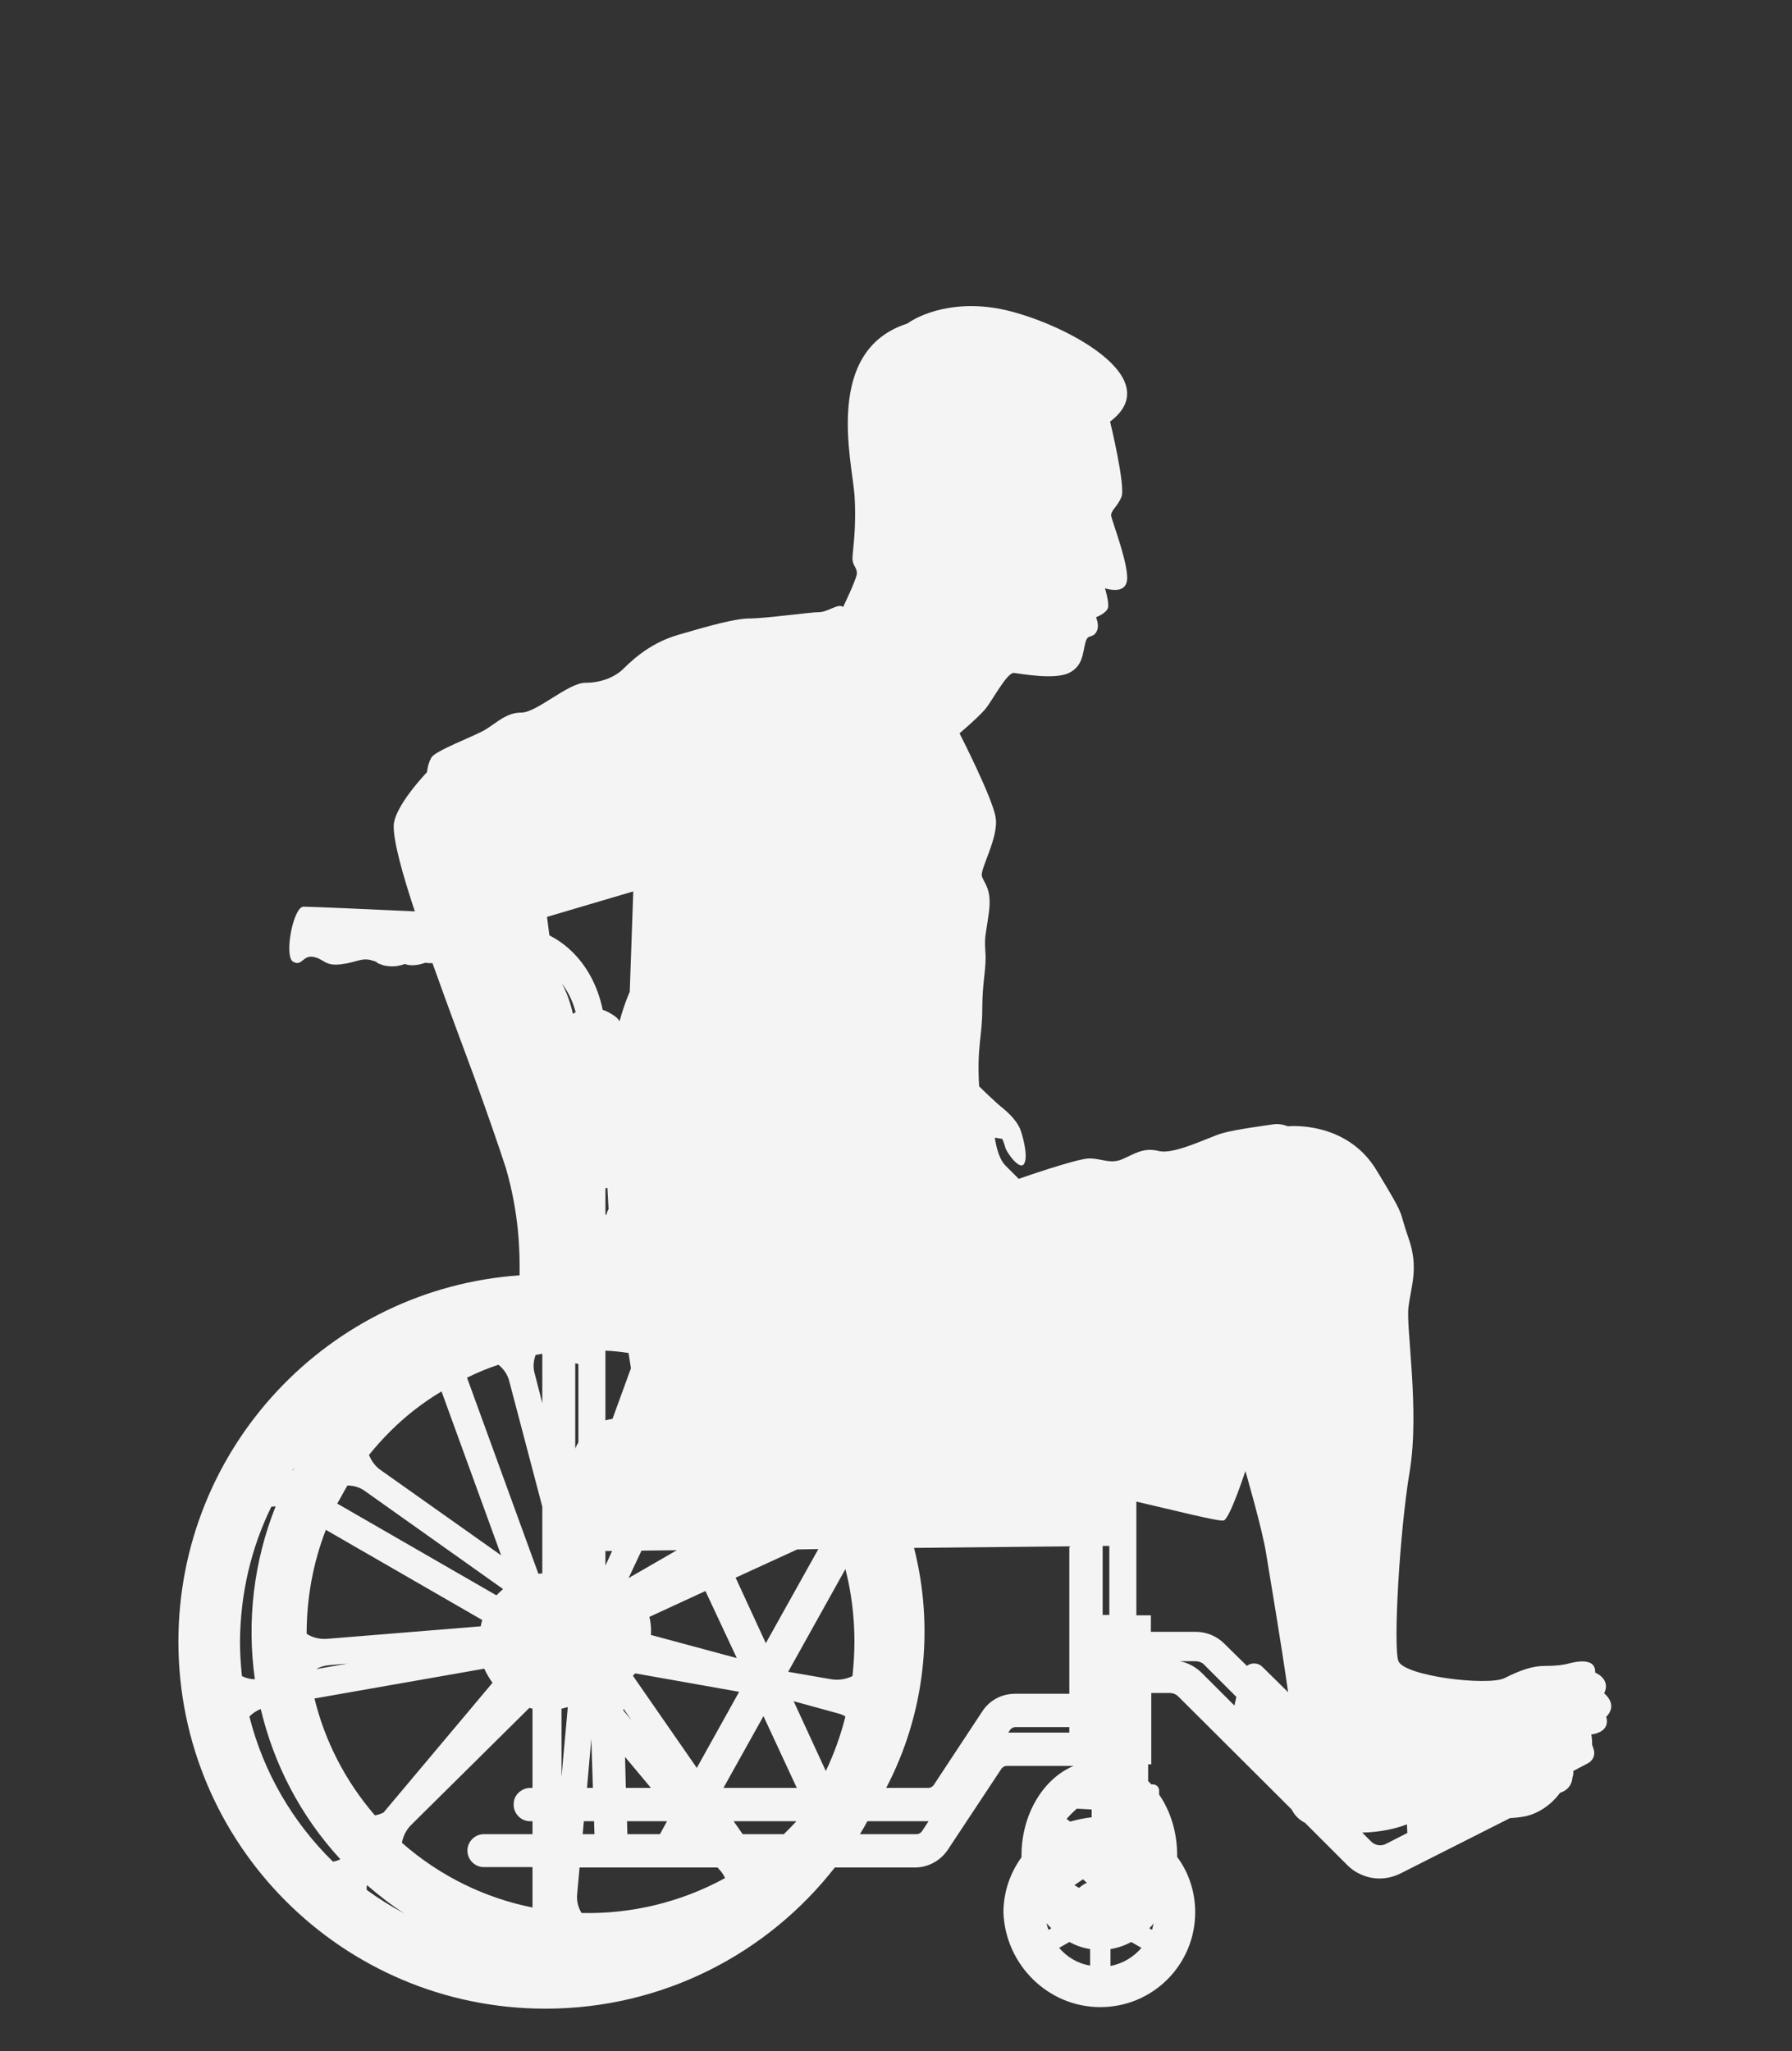 <?xml version="1.0" encoding="UTF-8"?> <svg xmlns="http://www.w3.org/2000/svg" xmlns:xlink="http://www.w3.org/1999/xlink" version="1.1" id="Calque_1" x="0px" y="0px" viewBox="0 0 457 523" style="enable-background:new 0 0 457 523;" xml:space="preserve"><rect x="0" y="0" width="457" height="523" fill="#333333" stroke="none"/> <style type="text/css"> .st0{fill-rule:evenodd;clip-rule:evenodd;fill:#231F20;} .st1{fill-rule:evenodd;clip-rule:evenodd;fill:#FFFFFF;} .st2{fill:#231F20;} .st3{fill:#F4F4F4;} .st4{fill-rule:evenodd;clip-rule:evenodd;fill:#F4F4F4;} </style> <path class="st3" d="M280.6,511.8c13.4,0,24.2-10.8,24.2-24.2c0-5.3-1.7-10.2-4.6-14.1c0-0.1,0-0.2,0-0.4c0-5.9-1.7-11.3-4.6-15.5 v-1c0-0.9-0.7-1.6-1.6-1.6h-0.4c-0.3-0.3-0.5-0.6-0.8-0.8v-4.3h0.8v-18.2h4.7c0.8,0,1.6,0.3,2.2,0.9l28.9,28.8 c0.7,1.4,1.8,2.6,3.4,3.4l10.8,10.8c2.2,2.2,5.2,3.4,8.2,3.4c1.8,0,3.5-0.4,5.2-1.2l28.1-14.2c1.8-0.1,3.2-0.3,4.1-0.5 c4.7-1.1,7.8-4.7,8.6-5.9l0.9-0.4c1.4-0.7,2.2-2,2.3-3.5c0.2-0.6,0.3-1.2,0.2-1.7l3.8-2c1.3-0.7,1.9-2.2,1.4-3.6l-0.4-1.2 c0.1-1.3-0.2-2.5-0.2-2.5c5.3-0.8,3.8-4.5,3.8-4.5c3.2-3.2-0.5-6-0.5-6c1.8-3.7-2.3-5.3-2.3-5.3c0.2-4.2-5.6-2.6-6.8-2.3 c-1.1,0.3-2.9,0.6-6,0.6c-3.1,0-6.1,1-10.3,3.1s-25.8-0.5-27.1-4.4c-1.3-3.9,0.3-32.7,2.9-48.3c2.6-15.6-1-36.7-0.3-41.9 c0.6-5.2,2.7-10,0-17.6c-2.7-7.6-0.3-4.4-8.1-17.2c-7.7-12.9-22.7-11.3-22.7-11.3s-1.8-0.8-3.7-0.5c-1.9,0.3-9.7,1.3-13.1,2.3 c-3.4,1-12.2,5.5-16.1,4.5c-3.9-1-6.3,0.8-9.3,2.1c-3.1,1.3-5.2-0.2-8.4-0.2c-3.2,0-18,5.2-18,5.2s-1.3-1.3-3.4-3.4 c-2.1-2.1-2.7-7.1-2.7-7.1l1.9,0.3c0,0,0.5,1.1,0.8,2.3c0.3,1.1,3.7,6,4.8,4c1.1-1.9-0.5-7.4-1-8.7c-0.5-1.3-1.8-3.2-4.2-5.2 c-2.4-1.9-6.3-5.8-6.3-5.8c-0.6-10.2,0.8-12.6,0.8-19.7c0-7.1,1.1-10.3,0.8-14.5c-0.3-4.2,0.1-4.2,0.9-10.2c0.8-6-1.3-7.4-1.8-9.2 c-0.5-1.8,4.4-10,3.5-15c-0.8-5-9.2-21.4-9.2-21.4s4.7-4,6.5-6.1c1.8-2.1,5.6-9.5,7.4-9.3c1.8,0.2,10.3,1.8,14,0 c3.7-1.8,3.5-5.3,4.2-7.7c0.6-2.4,1.6-1,2.7-2.6c1.1-1.6,0-3.9,0-3.9s2.9-1.1,3.1-2.6c0.2-1.5-0.8-4.8-0.8-4.8s5,1.8,5.6-1.9 s-3.7-15-4-16.4c-0.3-1.5,1.5-2.3,2.6-5s-2.9-19.2-2.9-19.2c15.8-11.9-15.5-26.9-29.6-29c-14.2-2.1-22.1,4-22.1,4 c-21.3,6.8-14.2,34.8-13.5,43.5c0.6,8.7-0.5,14.5-0.5,16.4s1.3,2.4,1.1,4c-0.2,1.6-3.5,8.4-3.5,8.4c-1.1-1.1-3.9,1.3-6.1,1.3 c-2.3,0-13.7,1.6-17.6,1.6c-3.9,0-10.5,1.9-18.4,4.2c-7.9,2.3-12.6,7.4-14.3,9c-1.8,1.6-5,3.2-9.3,3.2c-4.4,0-12.4,7.6-16.3,7.6 c-3.9,0-6.3,2.6-9.3,4.4c-3.1,1.8-12.7,5.3-13.7,7.1c-1,1.8-1.1,3.7-1.1,3.7s-8.5,8.8-8.5,13.8c0,4,2.2,12.1,5.4,21.7 c-10.3-0.5-26.6-1.2-28.4-1.2c-2.6,0-5,12.5-2.7,14c2.3,1.4,2.5-1.7,5.2-1.2c2.7,0.5,3,2.4,6.9,1.9c3.9-0.4,5.2-1.7,7.7-1.1 c0.7,0.2,1.1,0.3,1.5,0.5c0.1,0.1,0.1,0.1,0.2,0.2c0.3,0.2,0.5,0.3,0.7,0.3c0.5,0.3,1.2,0.5,2.6,0.6c1.4,0.1,2.7-0.2,3.8-0.6 c0.6,0.3,1.4,0.4,2.6,0.3c1.1-0.1,1.9-0.4,2.6-0.6c0.7,0.1,1.3,0.1,1.8,0.1c3.7,10.4,7.7,21.1,10.7,29.2c3.4,9.4,6,16.9,8,23 c3.4,11.7,3.6,21.4,3.5,27.4c-48.6,3.4-87,43.9-87,93.4c0,51.7,41.9,93.6,93.6,93.6c30,0,56.7-14.1,73.8-36h20.4 c3.4,0,6.5-1.7,8.4-4.5l13.7-20.7c0.3-0.4,0.8-0.7,1.3-0.7h17.1c-7.7,3.2-13.3,12.3-13.3,22.9c0,0.1,0,0.2,0,0.4 c-2.9,4-4.6,8.9-4.6,14.1C256.4,500.9,267.2,511.8,280.6,511.8z M274.6,461.2l3.8,0.2v2c-1.9,0.2-3.7,0.6-5.5,1.1l-0.9-0.7 C272.8,462.9,273.7,462,274.6,461.2z M250.5,436.4l-12.4,18.8c-0.3,0.4-0.8,0.7-1.3,0.7H226c9.9-18.9,12.3-40.8,7.1-61.2l39.6-0.4 v18v19.6h-13.8C255.5,431.9,252.4,433.5,250.5,436.4z M154.9,302.9c0.1,2,0.2,3.8,0.3,5.4c-0.3,0.5-0.5,1.1-0.6,1.6 c-0.1-0.1-0.1-0.2-0.2-0.3V303C154.5,303,154.7,302.9,154.9,302.9z M276.2,479.2c0.3,0.3,0.7,0.7,1,0.9c-0.8,0.3-1.4,0.8-2,1.3 l-1.2-0.7L276.2,479.2z M199.9,467.7h-10.5l-2.3-3.3h16c0,0,0,0-0.1,0.1c-0.8,0.9-1.7,1.8-2.5,2.6 C200.3,467.3,200.1,467.5,199.9,467.7z M83.1,390.1l39.9,23c-0.2,0.5-0.3,1-0.4,1.6l-39.3,3.2c-1.8,0.1-3.6-0.3-5.1-1.3 C78.2,407.6,79.8,398.6,83.1,390.1z M217.9,418.6c0,3-0.2,5.9-0.5,8.8c-1.7,0.8-3.5,1.1-5.4,0.8l-11-1.9l14.6-26.2 C217.1,405.9,217.9,412.2,217.9,418.6z M136.6,345.5c0.5-0.1,1.1-0.2,1.7-0.3v12.6l-1.9-7.4C135.9,348.8,136,347.1,136.6,345.5z M172.6,395.3l-12.3,7.1l3.3-7L172.6,395.3z M154.4,399.2v-3.7l1.7,0L154.4,399.2z M166,416.9c0.1-1.5,0-3.1-0.4-4.6l14.3-6.6 l8,17.1L166,416.9z M143.2,435.7c0.6-0.1,1.1-0.3,1.6-0.4l-1.6,17.8V435.7z M159,435.7l2.1,3l-2.1-2.5L159,435.7z M187.6,402.3 l15.7-7.2l5.4-0.1l-13.4,24L187.6,402.3z M160.3,345c0.2,1.3,0.4,2.6,0.6,3.9l-4.7,12.9c-0.6,0.1-1.1,0.2-1.5,0.3 c-0.1,0-0.2,0.1-0.3,0.1v-17.8C156.4,344.5,158.3,344.7,160.3,345z M147.5,367.8c-0.3,0.5-0.6,1-0.8,1.6v-21.8 c0.3,0.1,0.5,0.2,0.8,0.2V367.8z M150.8,443.4l0.4,12.5h-1.5L150.8,443.4z M159.4,448l6.6,7.9h-6.4L159.4,448z M161.4,427.3 c0.2-0.2,0.4-0.4,0.6-0.6l26.5,4.7l-10.8,19.4L161.4,427.3z M202.4,433.8l11.3,3.1c0.7,0.2,1.3,0.4,1.9,0.8c0,0,0,0,0,0 c-1.2,4.8-2.9,9.5-5,13.9L202.4,433.8L202.4,433.8z M127.1,348c1.4,1.1,2.4,2.6,2.8,4.3l8.4,31.9v17c-0.3,0-0.7,0.1-1,0.1l-18.2-50 C121.7,350,124.4,348.9,127.1,348z M148.9,464.4h2.6l0.1,3.3h-3L148.9,464.4z M160,467.7l-0.1-3.3h10.2l-1.8,3.3H160z M194.7,437.6 l8.5,18.3h-18.7L194.7,437.6z M112.6,354.8l15.2,41.8L97,374.8c-1.3-0.9-2.3-2.3-2.9-3.8c1.7-2.1,3.5-4.1,5.4-6 C103.5,361,107.9,357.6,112.6,354.8z M88.6,378.8c1.7,0,3.3,0.5,4.6,1.5l35.1,24.9c-0.6,0.5-1.2,1.1-1.7,1.6l-40.6-23.4 C86.9,381.9,87.7,380.3,88.6,378.8z M84,424.6l4.7-0.4l-8,1.4C81.7,425,82.8,424.7,84,424.6z M104.8,465.4l30.2-29.9 c0.2,0.1,0.5,0.1,0.8,0.2v20.2h-0.5c-2.3,0-4.3,1.8-4.3,4.1c-0.1,2.4,1.8,4.4,4.2,4.4h0.6v3.3h-12.4c-2.3,0-4.2,1.9-4.2,4.2 c0,2.3,1.9,4.2,4.2,4.2h12.4v10.3c-12-2.4-23.5-7.9-33.3-16.5C102.8,468.2,103.6,466.6,104.8,465.4z M148.3,487.8 c-0.9-1.5-1.3-3.2-1.1-4.9l0.6-6.7H183l0.7,0.8c0.5,0.6,0.9,1.2,1.2,1.9C173.6,485.1,160.9,488.1,148.3,487.8z M282.9,411.8h-1.7 v-17.6l1.7,0V411.8z M146.1,258.5c-0.6-2.7-1.5-5.3-2.8-7.7c1.6,2.1,2.8,4.6,3.5,7.3C146.6,258.2,146.3,258.4,146.1,258.5z M74.7,375c0,0,0-0.1-0.1-0.1c0.2-0.3,0.4-0.5,0.6-0.8C75,374.4,74.8,374.7,74.7,375z M123.5,425.5c0.6,1.3,1.3,2.5,2.1,3.6 l-27.8,33.1c-0.7,0.3-1.4,0.6-2.2,0.7c-7.6-8.8-12.8-19.1-15.4-29.8L123.5,425.5z M93.5,481.9c0-0.4,0-0.8,0.1-1.2 c3,2.6,6.2,5.1,9.5,7.2C99.7,486.1,96.5,484.1,93.5,481.9z M268.1,491.7l-0.7,0.4c-0.2-0.5-0.4-1.1-0.5-1.7 C267.3,490.9,267.7,491.3,268.1,491.7z M270.1,496.7l2.6-1.5c1.7,0.9,3.4,1.5,5.3,1.8v4.2C274.8,500.7,272.1,499,270.1,496.7z M283.2,501.3V497c1.9-0.3,3.6-0.9,5.3-1.8l2.6,1.5C289.1,499,286.4,500.7,283.2,501.3z M293.8,492.1l-0.7-0.4 c0.4-0.4,0.8-0.8,1.1-1.3C294.1,491,293.9,491.6,293.8,492.1z M300.9,423.6h4.1c0.7,0,1.5,0.3,2,0.8l8.3,8.3l-0.5,2.2l-8.3-8.3 C305,425.1,303,424,300.9,423.6z M353.4,470.2c-1.2,0.6-2.7,0.4-3.7-0.6l-2.3-2.3c4.8-0.1,8.8-1.1,11.1-2c0.1,0,0.2-0.1,0.3-0.1 l0.1,2.2L353.4,470.2z M312.1,387.7c1.6-0.6,5.5-12.6,5.5-12.6s4.4,15.1,5.3,21.1c0.7,4.3,3.9,23.2,5.6,35.3l-6.6-6.5 c-1-1-2.7-1.1-3.8-0.3l-0.1,0.1l-5.8-5.7c-1.9-1.9-4.5-3-7.3-3h-11.4v-4.2h-3.7v-29C299.8,385.2,311.1,388.1,312.1,387.7z M161.5,227.3l-0.9,25.6c0,0-1.3,2.8-2.6,7.5c-0.3-0.5-0.7-0.9-1.1-1.2c-1.1-0.8-2.2-1.4-3.2-1.7c-1.2-5.9-4-11.3-8.2-15.2 c-1.7-1.6-3.5-2.8-5.4-3.8l-0.6-4.7L161.5,227.3z M69.2,384.2c0.4,0,0.8-0.1,1.1-0.1c-5.6,14-7.4,29.3-5.3,44.1 c-1.1,0-2.3-0.3-3.3-0.8c-0.3-2.9-0.5-5.8-0.5-8.8C61.3,406.2,64.1,394.6,69.2,384.2z M63.6,437.7c0.8-0.8,1.8-1.5,2.9-1.9 c3.3,13.9,10,27.1,20.3,38.3c-0.6,0.3-1.2,0.5-1.9,0.6C74.7,464.7,67.2,452,63.6,437.7z M233.8,467.7h-14.5c0.7-1.1,1.3-2.2,1.9-3.3 h15.6c0,0,0,0,0,0l-1.7,2.6C234.8,467.4,234.3,467.7,233.8,467.7z M257.2,441.7C257.2,441.7,257.2,441.7,257.2,441.7l0.4-0.6 c0.3-0.4,0.8-0.7,1.3-0.7h13.8v1.4H257.2z"></path> </svg> 